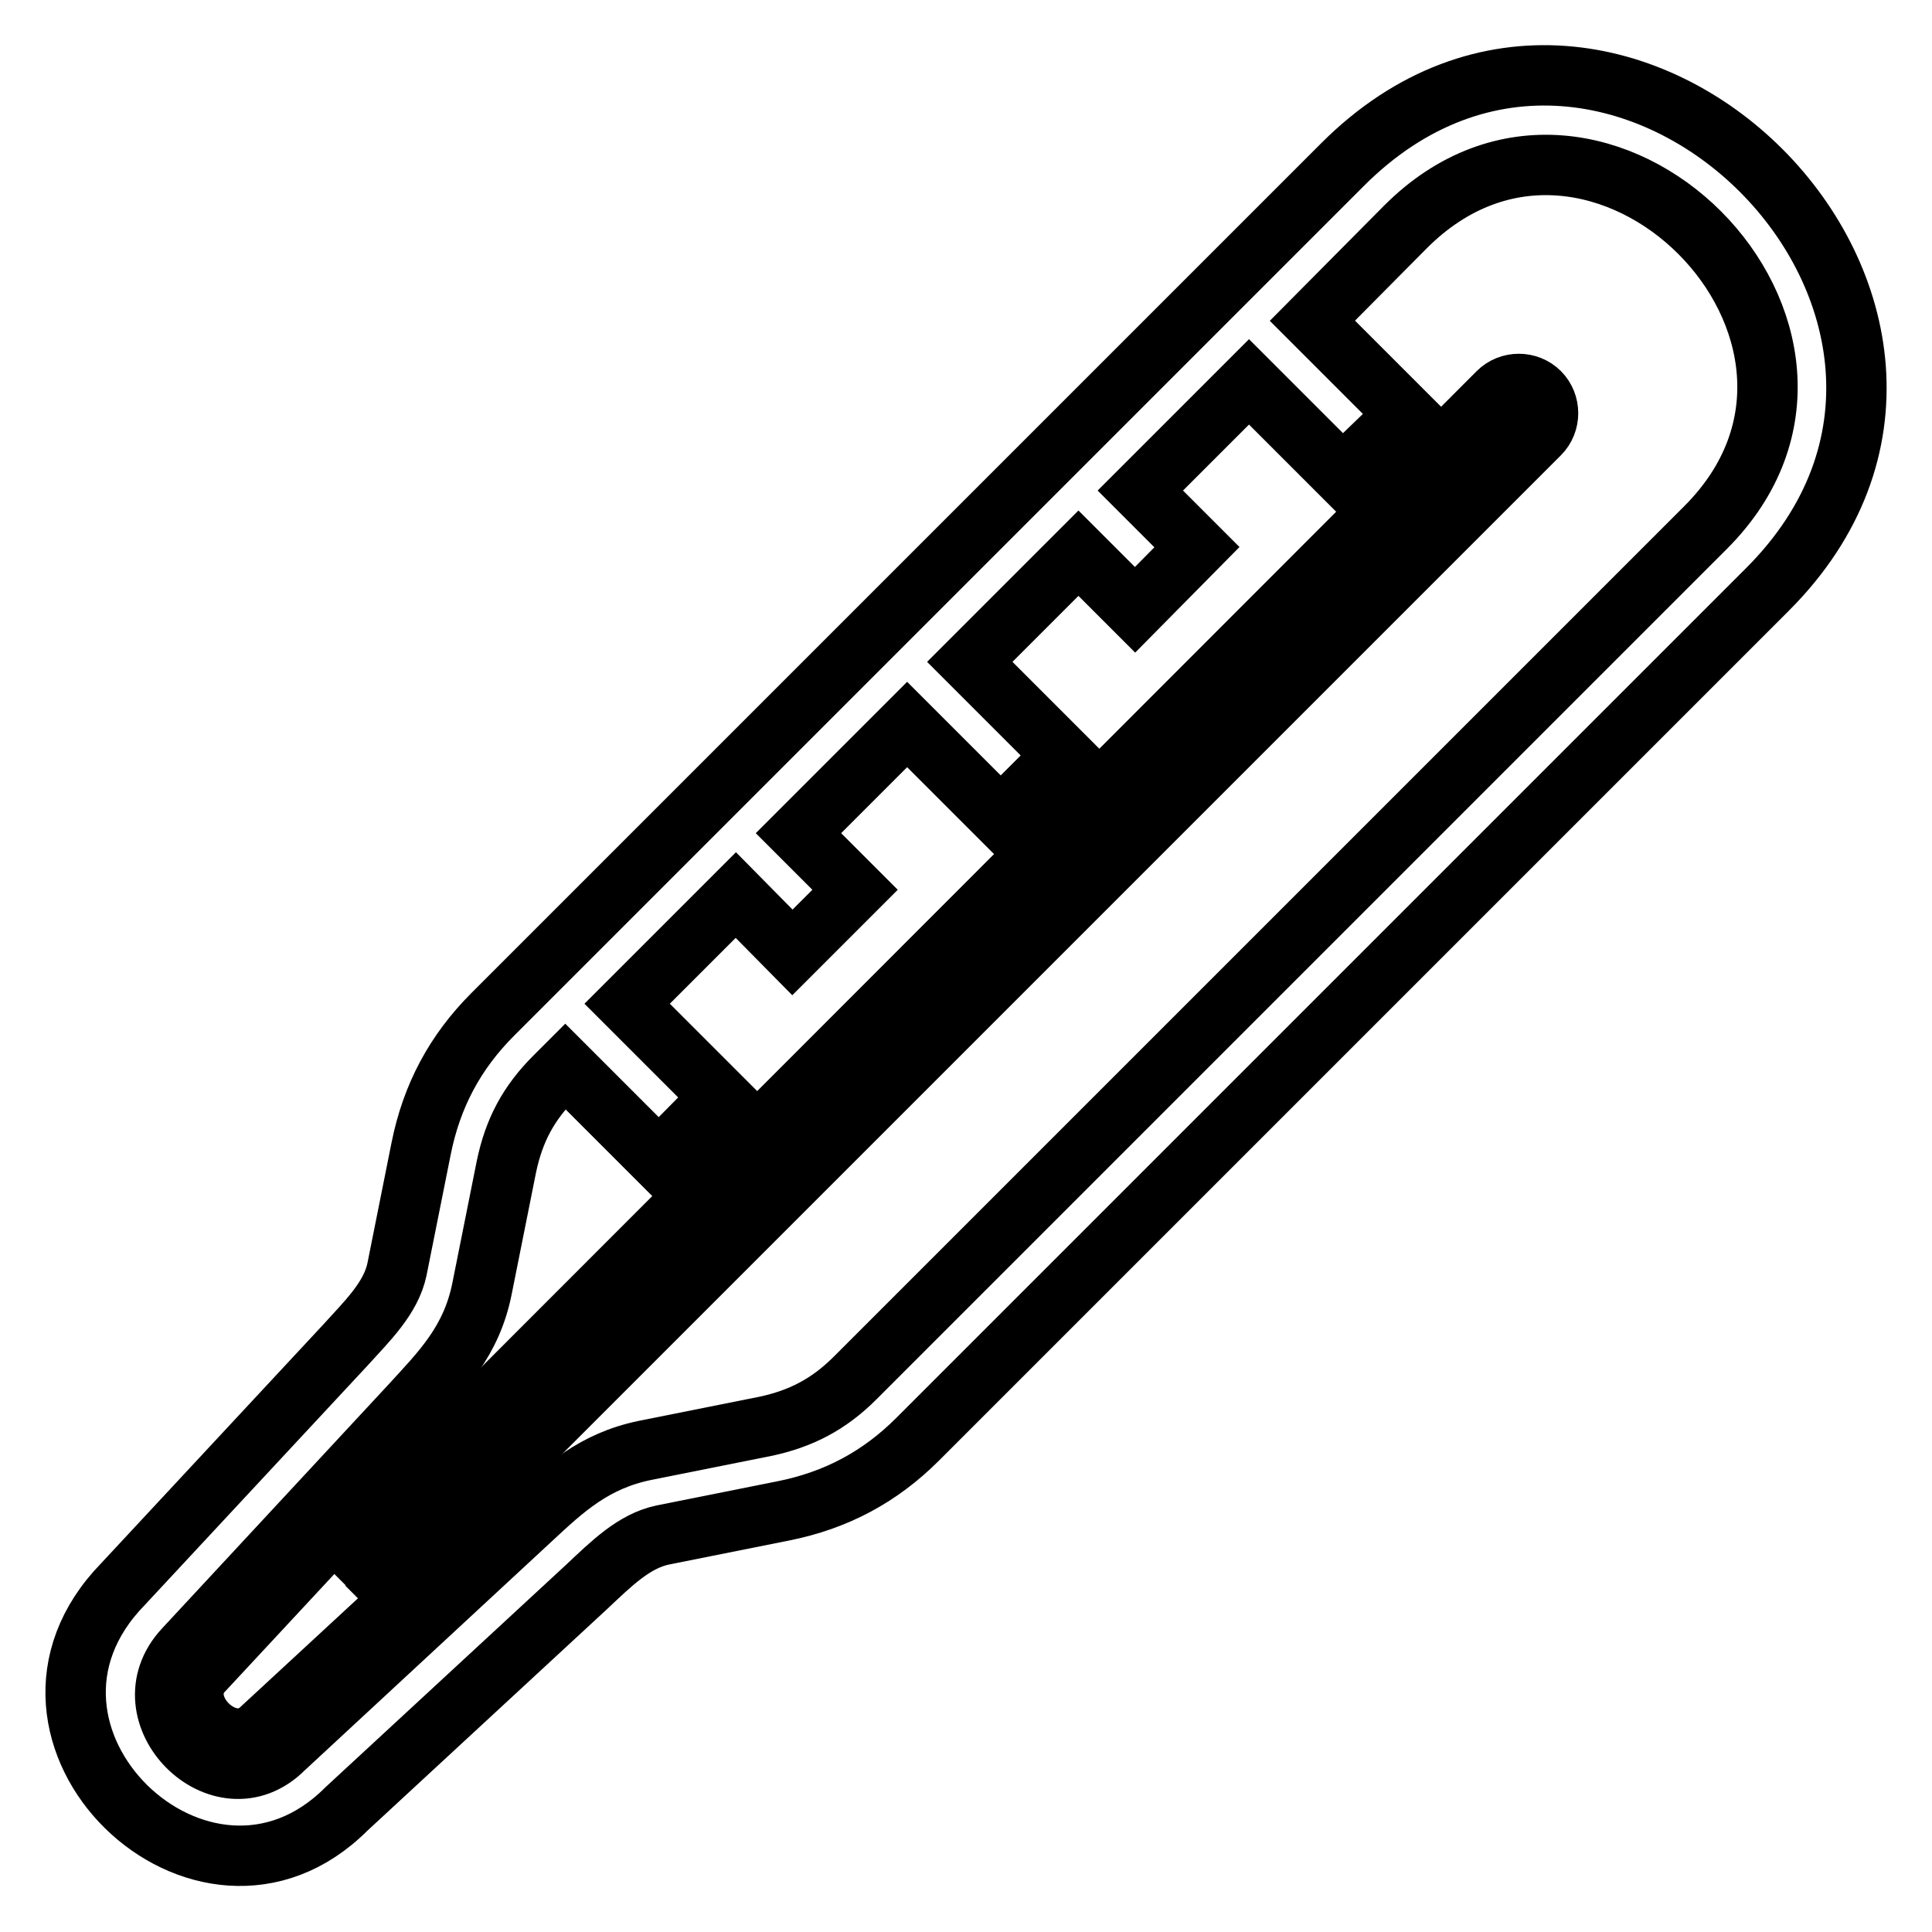 <?xml version="1.0" encoding="utf-8"?>
<!-- Svg Vector Icons : http://www.onlinewebfonts.com/icon -->
<!DOCTYPE svg PUBLIC "-//W3C//DTD SVG 1.1//EN" "http://www.w3.org/Graphics/SVG/1.1/DTD/svg11.dtd">
<svg version="1.1" xmlns="http://www.w3.org/2000/svg" xmlns:xlink="http://www.w3.org/1999/xlink" x="0px" y="0px" viewBox="0 0 256 256" enable-background="new 0 0 256 256" xml:space="preserve">
<g> <path stroke-width="8" fill-opacity="0" stroke="#000000"  d="M177.9,63l-12.4-12.4l-14.4,14.4l7.5,7.5l-8.2,8.3l-7.5-7.5l-14.4,14.4l12.4,12.4l-8.3,8.3L120.2,96 l-14.4,14.4l7.5,7.5l-8.3,8.3l-7.5-7.6L83.1,133l12.4,12.4l-8.2,8.3l-12.4-12.4l-1.4,1.4c-3.5,3.5-5.4,7.1-6.4,11.9l-3.2,16 c-1.4,7.2-5.4,11.1-9.7,15.8l-29.8,32.1c-8,8.6,4.9,21.5,13.2,13.2l32.8-30.4c4.4-4.1,8.3-7.7,15-9.1l16-3.2 c4.7-1,8.4-2.9,11.9-6.4L226,69.9c25.5-25.5-14.3-65.4-39.8-39.8l-12.3,12.4l12.4,12.4L177.9,63L177.9,63z M234.2,78.1L121.6,190.7 c-5,5-10.8,8.1-17.8,9.5l-16,3.2c-3.8,0.8-6.8,3.8-10.1,6.9l-31.8,29.4c-19,19-49-9.9-29.6-29.8l29.4-31.6c3-3.3,6.1-6.3,6.9-10.1 l3.2-16c1.4-7,4.5-12.8,9.5-17.8L177.9,21.8C214.4-14.7,270.6,41.7,234.2,78.1z"/> <path stroke-width="8" fill-opacity="0" stroke="#000000"  d="M44.2,202.8l1.8,1.8L198.5,52c1.5-1.5,4-1.5,5.5,0c1.5,1.5,1.5,4,0,5.5L51.4,210.1l1.8,1.8L34.7,229 c-4.5,4.5-12.2-3.2-7.7-7.7L44.2,202.8L44.2,202.8z"/></g>
</svg>